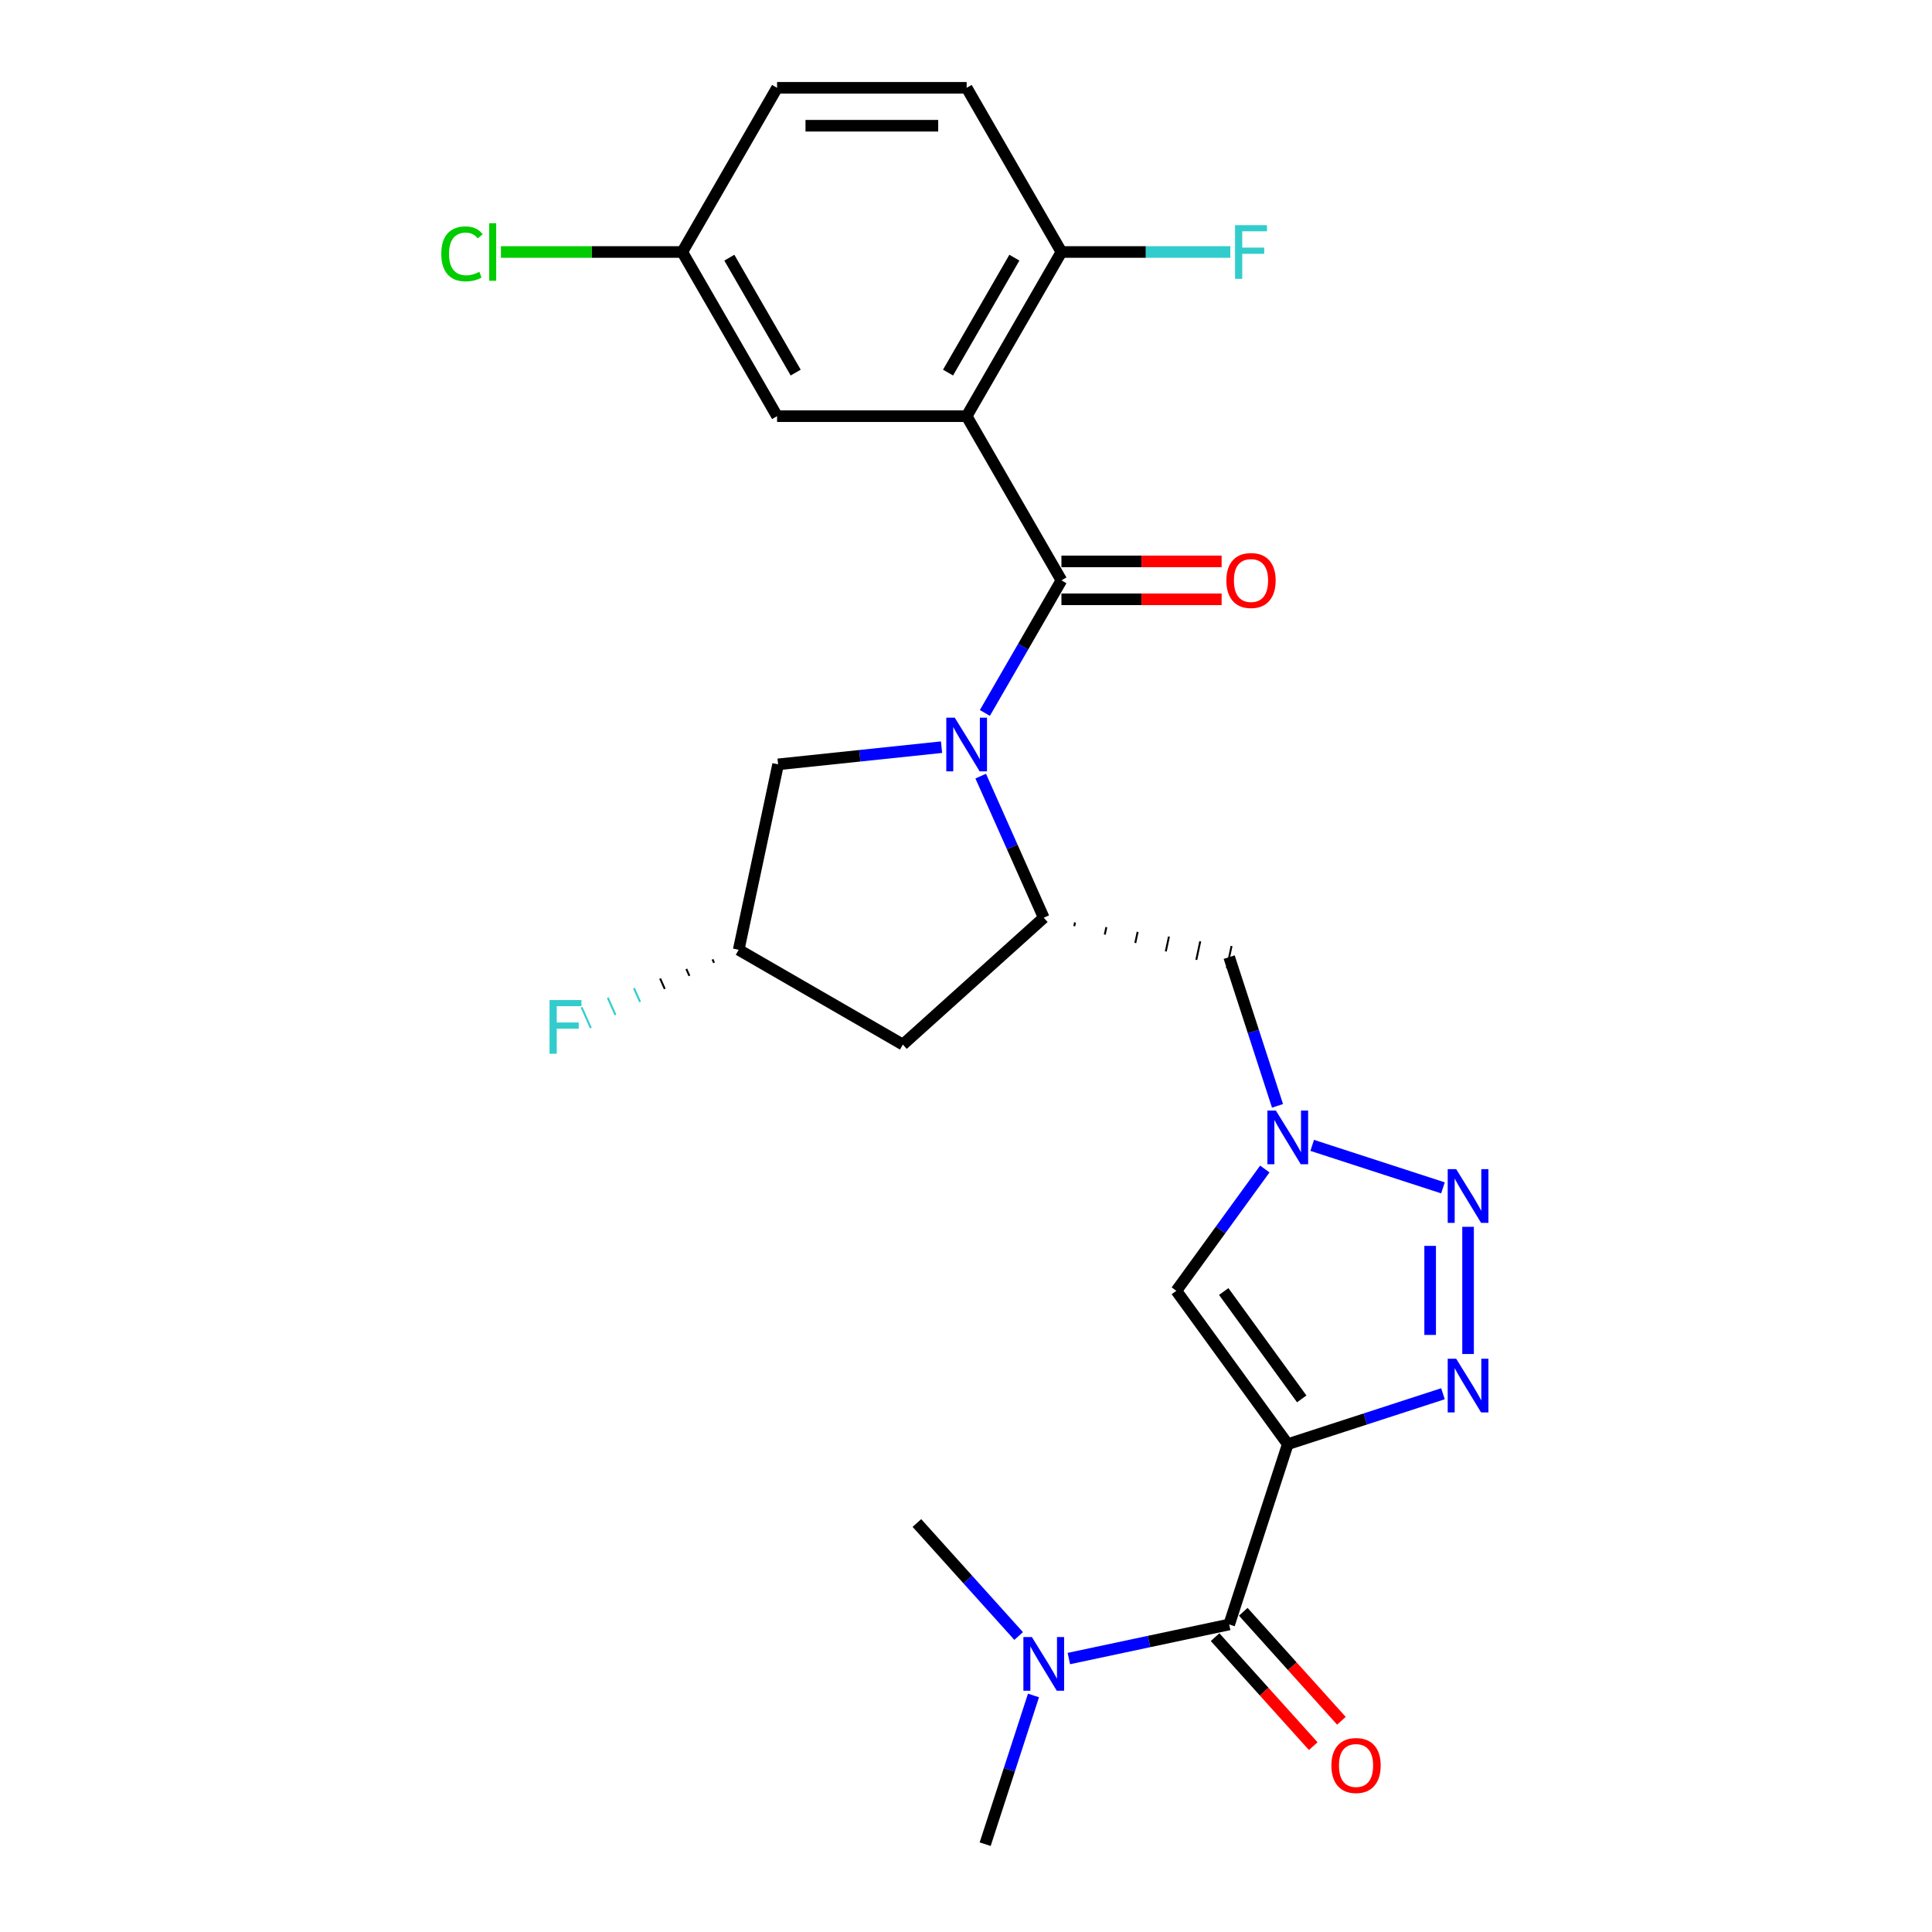 <?xml version='1.0' encoding='iso-8859-1'?>
<svg version='1.1' baseProfile='full'
              xmlns='http://www.w3.org/2000/svg'
                      xmlns:rdkit='http://www.rdkit.org/xml'
                      xmlns:xlink='http://www.w3.org/1999/xlink'
                  xml:space='preserve'
width='1000px' height='1000px' viewBox='0 0 1000 1000'>
<!-- END OF HEADER -->
<rect style='opacity:1.0;fill:#FFFFFF;stroke:none' width='1000' height='1000' x='0' y='0'> </rect>
<path class='bond-3' d='M 666.547,747.5 L 706.712,734.45' style='fill:none;fill-rule:evenodd;stroke:#000000;stroke-width:6px;stroke-linecap:butt;stroke-linejoin:miter;stroke-opacity:1' />
<path class='bond-3' d='M 706.712,734.45 L 746.877,721.4' style='fill:none;fill-rule:evenodd;stroke:#0000FF;stroke-width:6px;stroke-linecap:butt;stroke-linejoin:miter;stroke-opacity:1' />
<path class='bond-6' d='M 666.547,747.5 L 608.871,668.116' style='fill:none;fill-rule:evenodd;stroke:#000000;stroke-width:6px;stroke-linecap:butt;stroke-linejoin:miter;stroke-opacity:1' />
<path class='bond-6' d='M 673.772,724.058 L 633.399,668.489' style='fill:none;fill-rule:evenodd;stroke:#000000;stroke-width:6px;stroke-linecap:butt;stroke-linejoin:miter;stroke-opacity:1' />
<path class='bond-8' d='M 666.547,747.5 L 636.224,840.822' style='fill:none;fill-rule:evenodd;stroke:#000000;stroke-width:6px;stroke-linecap:butt;stroke-linejoin:miter;stroke-opacity:1' />
<path class='bond-0' d='M 507.612,401.715 L 523.928,438.362' style='fill:none;fill-rule:evenodd;stroke:#0000FF;stroke-width:6px;stroke-linecap:butt;stroke-linejoin:miter;stroke-opacity:1' />
<path class='bond-0' d='M 523.928,438.362 L 540.244,475.009' style='fill:none;fill-rule:evenodd;stroke:#000000;stroke-width:6px;stroke-linecap:butt;stroke-linejoin:miter;stroke-opacity:1' />
<path class='bond-1' d='M 509.772,369.02 L 529.584,334.705' style='fill:none;fill-rule:evenodd;stroke:#0000FF;stroke-width:6px;stroke-linecap:butt;stroke-linejoin:miter;stroke-opacity:1' />
<path class='bond-1' d='M 529.584,334.705 L 549.396,300.389' style='fill:none;fill-rule:evenodd;stroke:#000000;stroke-width:6px;stroke-linecap:butt;stroke-linejoin:miter;stroke-opacity:1' />
<path class='bond-11' d='M 487.342,386.733 L 445.044,391.179' style='fill:none;fill-rule:evenodd;stroke:#0000FF;stroke-width:6px;stroke-linecap:butt;stroke-linejoin:miter;stroke-opacity:1' />
<path class='bond-11' d='M 445.044,391.179 L 402.747,395.624' style='fill:none;fill-rule:evenodd;stroke:#000000;stroke-width:6px;stroke-linecap:butt;stroke-linejoin:miter;stroke-opacity:1' />
<path class='bond-2' d='M 549.396,300.389 L 500.334,215.411' style='fill:none;fill-rule:evenodd;stroke:#000000;stroke-width:6px;stroke-linecap:butt;stroke-linejoin:miter;stroke-opacity:1' />
<path class='bond-15' d='M 549.396,310.202 L 590.853,310.202' style='fill:none;fill-rule:evenodd;stroke:#000000;stroke-width:6px;stroke-linecap:butt;stroke-linejoin:miter;stroke-opacity:1' />
<path class='bond-15' d='M 590.853,310.202 L 632.311,310.202' style='fill:none;fill-rule:evenodd;stroke:#FF0000;stroke-width:6px;stroke-linecap:butt;stroke-linejoin:miter;stroke-opacity:1' />
<path class='bond-15' d='M 549.396,290.577 L 590.853,290.577' style='fill:none;fill-rule:evenodd;stroke:#000000;stroke-width:6px;stroke-linecap:butt;stroke-linejoin:miter;stroke-opacity:1' />
<path class='bond-15' d='M 590.853,290.577 L 632.311,290.577' style='fill:none;fill-rule:evenodd;stroke:#FF0000;stroke-width:6px;stroke-linecap:butt;stroke-linejoin:miter;stroke-opacity:1' />
<path class='bond-12' d='M 500.334,215.411 L 549.396,130.433' style='fill:none;fill-rule:evenodd;stroke:#000000;stroke-width:6px;stroke-linecap:butt;stroke-linejoin:miter;stroke-opacity:1' />
<path class='bond-12' d='M 490.697,192.852 L 525.041,133.367' style='fill:none;fill-rule:evenodd;stroke:#000000;stroke-width:6px;stroke-linecap:butt;stroke-linejoin:miter;stroke-opacity:1' />
<path class='bond-13' d='M 500.334,215.411 L 402.209,215.411' style='fill:none;fill-rule:evenodd;stroke:#000000;stroke-width:6px;stroke-linecap:butt;stroke-linejoin:miter;stroke-opacity:1' />
<path class='bond-4' d='M 759.868,700.831 L 759.868,634.993' style='fill:none;fill-rule:evenodd;stroke:#0000FF;stroke-width:6px;stroke-linecap:butt;stroke-linejoin:miter;stroke-opacity:1' />
<path class='bond-4' d='M 740.244,690.955 L 740.244,644.868' style='fill:none;fill-rule:evenodd;stroke:#0000FF;stroke-width:6px;stroke-linecap:butt;stroke-linejoin:miter;stroke-opacity:1' />
<path class='bond-26' d='M 746.877,614.833 L 679.197,592.842' style='fill:none;fill-rule:evenodd;stroke:#0000FF;stroke-width:6px;stroke-linecap:butt;stroke-linejoin:miter;stroke-opacity:1' />
<path class='bond-5' d='M 654.669,605.079 L 631.77,636.598' style='fill:none;fill-rule:evenodd;stroke:#0000FF;stroke-width:6px;stroke-linecap:butt;stroke-linejoin:miter;stroke-opacity:1' />
<path class='bond-5' d='M 631.77,636.598 L 608.871,668.116' style='fill:none;fill-rule:evenodd;stroke:#000000;stroke-width:6px;stroke-linecap:butt;stroke-linejoin:miter;stroke-opacity:1' />
<path class='bond-9' d='M 661.235,572.384 L 648.73,533.897' style='fill:none;fill-rule:evenodd;stroke:#0000FF;stroke-width:6px;stroke-linecap:butt;stroke-linejoin:miter;stroke-opacity:1' />
<path class='bond-9' d='M 648.73,533.897 L 636.224,495.41' style='fill:none;fill-rule:evenodd;stroke:#000000;stroke-width:6px;stroke-linecap:butt;stroke-linejoin:miter;stroke-opacity:1' />
<path class='bond-7' d='M 556.037,479.369 L 556.445,477.449' style='fill:none;fill-rule:evenodd;stroke:#000000;stroke-width:1.0px;stroke-linecap:butt;stroke-linejoin:miter;stroke-opacity:1' />
<path class='bond-7' d='M 571.83,483.729 L 572.646,479.889' style='fill:none;fill-rule:evenodd;stroke:#000000;stroke-width:1.0px;stroke-linecap:butt;stroke-linejoin:miter;stroke-opacity:1' />
<path class='bond-7' d='M 587.622,488.089 L 588.846,482.33' style='fill:none;fill-rule:evenodd;stroke:#000000;stroke-width:1.0px;stroke-linecap:butt;stroke-linejoin:miter;stroke-opacity:1' />
<path class='bond-7' d='M 603.415,492.449 L 605.047,484.77' style='fill:none;fill-rule:evenodd;stroke:#000000;stroke-width:1.0px;stroke-linecap:butt;stroke-linejoin:miter;stroke-opacity:1' />
<path class='bond-7' d='M 619.208,496.809 L 621.248,487.211' style='fill:none;fill-rule:evenodd;stroke:#000000;stroke-width:1.0px;stroke-linecap:butt;stroke-linejoin:miter;stroke-opacity:1' />
<path class='bond-7' d='M 635,501.169 L 637.449,489.651' style='fill:none;fill-rule:evenodd;stroke:#000000;stroke-width:1.0px;stroke-linecap:butt;stroke-linejoin:miter;stroke-opacity:1' />
<path class='bond-10' d='M 540.244,475.009 L 467.324,540.667' style='fill:none;fill-rule:evenodd;stroke:#000000;stroke-width:6px;stroke-linecap:butt;stroke-linejoin:miter;stroke-opacity:1' />
<path class='bond-14' d='M 636.224,840.822 L 594.73,849.642' style='fill:none;fill-rule:evenodd;stroke:#000000;stroke-width:6px;stroke-linecap:butt;stroke-linejoin:miter;stroke-opacity:1' />
<path class='bond-14' d='M 594.73,849.642 L 553.236,858.462' style='fill:none;fill-rule:evenodd;stroke:#0000FF;stroke-width:6px;stroke-linecap:butt;stroke-linejoin:miter;stroke-opacity:1' />
<path class='bond-16' d='M 628.932,847.388 L 654.331,875.596' style='fill:none;fill-rule:evenodd;stroke:#000000;stroke-width:6px;stroke-linecap:butt;stroke-linejoin:miter;stroke-opacity:1' />
<path class='bond-16' d='M 654.331,875.596 L 679.73,903.804' style='fill:none;fill-rule:evenodd;stroke:#FF0000;stroke-width:6px;stroke-linecap:butt;stroke-linejoin:miter;stroke-opacity:1' />
<path class='bond-16' d='M 643.517,834.257 L 668.915,862.465' style='fill:none;fill-rule:evenodd;stroke:#000000;stroke-width:6px;stroke-linecap:butt;stroke-linejoin:miter;stroke-opacity:1' />
<path class='bond-16' d='M 668.915,862.465 L 694.314,890.673' style='fill:none;fill-rule:evenodd;stroke:#FF0000;stroke-width:6px;stroke-linecap:butt;stroke-linejoin:miter;stroke-opacity:1' />
<path class='bond-17' d='M 467.324,540.667 L 382.345,491.605' style='fill:none;fill-rule:evenodd;stroke:#000000;stroke-width:6px;stroke-linecap:butt;stroke-linejoin:miter;stroke-opacity:1' />
<path class='bond-27' d='M 402.747,395.624 L 382.345,491.605' style='fill:none;fill-rule:evenodd;stroke:#000000;stroke-width:6px;stroke-linecap:butt;stroke-linejoin:miter;stroke-opacity:1' />
<path class='bond-18' d='M 549.396,130.433 L 500.334,45.455' style='fill:none;fill-rule:evenodd;stroke:#000000;stroke-width:6px;stroke-linecap:butt;stroke-linejoin:miter;stroke-opacity:1' />
<path class='bond-20' d='M 549.396,130.433 L 593.1,130.433' style='fill:none;fill-rule:evenodd;stroke:#000000;stroke-width:6px;stroke-linecap:butt;stroke-linejoin:miter;stroke-opacity:1' />
<path class='bond-20' d='M 593.1,130.433 L 636.805,130.433' style='fill:none;fill-rule:evenodd;stroke:#33CCCC;stroke-width:6px;stroke-linecap:butt;stroke-linejoin:miter;stroke-opacity:1' />
<path class='bond-19' d='M 402.209,215.411 L 353.147,130.433' style='fill:none;fill-rule:evenodd;stroke:#000000;stroke-width:6px;stroke-linecap:butt;stroke-linejoin:miter;stroke-opacity:1' />
<path class='bond-19' d='M 411.845,192.852 L 377.502,133.367' style='fill:none;fill-rule:evenodd;stroke:#000000;stroke-width:6px;stroke-linecap:butt;stroke-linejoin:miter;stroke-opacity:1' />
<path class='bond-24' d='M 534.933,877.571 L 522.427,916.058' style='fill:none;fill-rule:evenodd;stroke:#0000FF;stroke-width:6px;stroke-linecap:butt;stroke-linejoin:miter;stroke-opacity:1' />
<path class='bond-24' d='M 522.427,916.058 L 509.922,954.545' style='fill:none;fill-rule:evenodd;stroke:#000000;stroke-width:6px;stroke-linecap:butt;stroke-linejoin:miter;stroke-opacity:1' />
<path class='bond-25' d='M 527.253,846.795 L 500.919,817.549' style='fill:none;fill-rule:evenodd;stroke:#0000FF;stroke-width:6px;stroke-linecap:butt;stroke-linejoin:miter;stroke-opacity:1' />
<path class='bond-25' d='M 500.919,817.549 L 474.586,788.303' style='fill:none;fill-rule:evenodd;stroke:#000000;stroke-width:6px;stroke-linecap:butt;stroke-linejoin:miter;stroke-opacity:1' />
<path class='bond-21' d='M 368.792,496.565 L 369.59,498.358' style='fill:none;fill-rule:evenodd;stroke:#000000;stroke-width:1.0px;stroke-linecap:butt;stroke-linejoin:miter;stroke-opacity:1' />
<path class='bond-21' d='M 355.239,501.525 L 356.835,505.111' style='fill:none;fill-rule:evenodd;stroke:#000000;stroke-width:1.0px;stroke-linecap:butt;stroke-linejoin:miter;stroke-opacity:1' />
<path class='bond-21' d='M 341.685,506.485 L 344.08,511.864' style='fill:none;fill-rule:evenodd;stroke:#000000;stroke-width:1.0px;stroke-linecap:butt;stroke-linejoin:miter;stroke-opacity:1' />
<path class='bond-21' d='M 328.132,511.446 L 331.325,518.617' style='fill:none;fill-rule:evenodd;stroke:#33CCCC;stroke-width:1.0px;stroke-linecap:butt;stroke-linejoin:miter;stroke-opacity:1' />
<path class='bond-21' d='M 314.578,516.406 L 318.569,525.37' style='fill:none;fill-rule:evenodd;stroke:#33CCCC;stroke-width:1.0px;stroke-linecap:butt;stroke-linejoin:miter;stroke-opacity:1' />
<path class='bond-21' d='M 301.025,521.366 L 305.814,532.123' style='fill:none;fill-rule:evenodd;stroke:#33CCCC;stroke-width:1.0px;stroke-linecap:butt;stroke-linejoin:miter;stroke-opacity:1' />
<path class='bond-28' d='M 500.334,45.455 L 402.209,45.455' style='fill:none;fill-rule:evenodd;stroke:#000000;stroke-width:6px;stroke-linecap:butt;stroke-linejoin:miter;stroke-opacity:1' />
<path class='bond-28' d='M 485.615,65.079 L 416.928,65.079' style='fill:none;fill-rule:evenodd;stroke:#000000;stroke-width:6px;stroke-linecap:butt;stroke-linejoin:miter;stroke-opacity:1' />
<path class='bond-22' d='M 353.147,130.433 L 402.209,45.455' style='fill:none;fill-rule:evenodd;stroke:#000000;stroke-width:6px;stroke-linecap:butt;stroke-linejoin:miter;stroke-opacity:1' />
<path class='bond-23' d='M 353.147,130.433 L 306.214,130.433' style='fill:none;fill-rule:evenodd;stroke:#000000;stroke-width:6px;stroke-linecap:butt;stroke-linejoin:miter;stroke-opacity:1' />
<path class='bond-23' d='M 306.214,130.433 L 259.281,130.433' style='fill:none;fill-rule:evenodd;stroke:#00CC00;stroke-width:6px;stroke-linecap:butt;stroke-linejoin:miter;stroke-opacity:1' />
<path  class='atom-1' d='M 494.191 371.473
L 503.297 386.192
Q 504.2 387.644, 505.652 390.274
Q 507.104 392.904, 507.183 393.061
L 507.183 371.473
L 510.872 371.473
L 510.872 399.262
L 507.065 399.262
L 497.292 383.17
Q 496.153 381.286, 494.937 379.127
Q 493.759 376.968, 493.406 376.301
L 493.406 399.262
L 489.795 399.262
L 489.795 371.473
L 494.191 371.473
' fill='#0000FF'/>
<path  class='atom-4' d='M 753.726 703.284
L 762.832 718.003
Q 763.735 719.455, 765.187 722.085
Q 766.639 724.714, 766.718 724.871
L 766.718 703.284
L 770.407 703.284
L 770.407 731.073
L 766.6 731.073
L 756.827 714.98
Q 755.688 713.096, 754.472 710.938
Q 753.294 708.779, 752.941 708.112
L 752.941 731.073
L 749.33 731.073
L 749.33 703.284
L 753.726 703.284
' fill='#0000FF'/>
<path  class='atom-5' d='M 753.726 605.159
L 762.832 619.878
Q 763.735 621.33, 765.187 623.96
Q 766.639 626.59, 766.718 626.747
L 766.718 605.159
L 770.407 605.159
L 770.407 632.948
L 766.6 632.948
L 756.827 616.856
Q 755.688 614.972, 754.472 612.813
Q 753.294 610.654, 752.941 609.987
L 752.941 632.948
L 749.33 632.948
L 749.33 605.159
L 753.726 605.159
' fill='#0000FF'/>
<path  class='atom-6' d='M 660.404 574.837
L 669.51 589.556
Q 670.413 591.008, 671.865 593.638
Q 673.317 596.268, 673.396 596.425
L 673.396 574.837
L 677.085 574.837
L 677.085 602.626
L 673.278 602.626
L 663.505 586.534
Q 662.367 584.65, 661.15 582.491
Q 659.972 580.332, 659.619 579.665
L 659.619 602.626
L 656.008 602.626
L 656.008 574.837
L 660.404 574.837
' fill='#0000FF'/>
<path  class='atom-15' d='M 534.102 847.329
L 543.208 862.048
Q 544.11 863.5, 545.563 866.13
Q 547.015 868.76, 547.093 868.917
L 547.093 847.329
L 550.783 847.329
L 550.783 875.118
L 546.976 875.118
L 537.202 859.026
Q 536.064 857.142, 534.847 854.983
Q 533.67 852.824, 533.317 852.157
L 533.317 875.118
L 529.706 875.118
L 529.706 847.329
L 534.102 847.329
' fill='#0000FF'/>
<path  class='atom-16' d='M 634.764 300.468
Q 634.764 293.795, 638.061 290.067
Q 641.358 286.338, 647.52 286.338
Q 653.682 286.338, 656.979 290.067
Q 660.276 293.795, 660.276 300.468
Q 660.276 307.219, 656.94 311.065
Q 653.604 314.872, 647.52 314.872
Q 641.397 314.872, 638.061 311.065
Q 634.764 307.258, 634.764 300.468
M 647.52 311.732
Q 651.759 311.732, 654.036 308.907
Q 656.351 306.041, 656.351 300.468
Q 656.351 295.012, 654.036 292.265
Q 651.759 289.478, 647.52 289.478
Q 643.281 289.478, 640.965 292.225
Q 638.689 294.973, 638.689 300.468
Q 638.689 306.081, 640.965 308.907
Q 643.281 311.732, 647.52 311.732
' fill='#FF0000'/>
<path  class='atom-17' d='M 689.126 913.822
Q 689.126 907.149, 692.423 903.42
Q 695.72 899.692, 701.883 899.692
Q 708.045 899.692, 711.342 903.42
Q 714.639 907.149, 714.639 913.822
Q 714.639 920.572, 711.302 924.419
Q 707.966 928.226, 701.883 928.226
Q 695.76 928.226, 692.423 924.419
Q 689.126 920.612, 689.126 913.822
M 701.883 925.086
Q 706.122 925.086, 708.398 922.26
Q 710.714 919.395, 710.714 913.822
Q 710.714 908.366, 708.398 905.618
Q 706.122 902.832, 701.883 902.832
Q 697.644 902.832, 695.328 905.579
Q 693.051 908.327, 693.051 913.822
Q 693.051 919.434, 695.328 922.26
Q 697.644 925.086, 701.883 925.086
' fill='#FF0000'/>
<path  class='atom-21' d='M 639.258 116.538
L 655.782 116.538
L 655.782 119.718
L 642.987 119.718
L 642.987 128.156
L 654.369 128.156
L 654.369 131.375
L 642.987 131.375
L 642.987 144.327
L 639.258 144.327
L 639.258 116.538
' fill='#33CCCC'/>
<path  class='atom-22' d='M 284.442 517.621
L 300.966 517.621
L 300.966 520.8
L 288.171 520.8
L 288.171 529.239
L 299.553 529.239
L 299.553 532.457
L 288.171 532.457
L 288.171 545.41
L 284.442 545.41
L 284.442 517.621
' fill='#33CCCC'/>
<path  class='atom-24' d='M 228.411 131.394
Q 228.411 124.486, 231.63 120.875
Q 234.887 117.225, 241.049 117.225
Q 246.78 117.225, 249.841 121.268
L 247.251 123.387
Q 245.014 120.444, 241.049 120.444
Q 236.85 120.444, 234.613 123.27
Q 232.415 126.056, 232.415 131.394
Q 232.415 136.889, 234.691 139.715
Q 237.007 142.541, 241.481 142.541
Q 244.543 142.541, 248.114 140.697
L 249.213 143.64
Q 247.761 144.582, 245.563 145.132
Q 243.365 145.681, 240.932 145.681
Q 234.887 145.681, 231.63 141.992
Q 228.411 138.302, 228.411 131.394
' fill='#00CC00'/>
<path  class='atom-24' d='M 253.217 115.538
L 256.828 115.538
L 256.828 145.328
L 253.217 145.328
L 253.217 115.538
' fill='#00CC00'/>
</svg>
